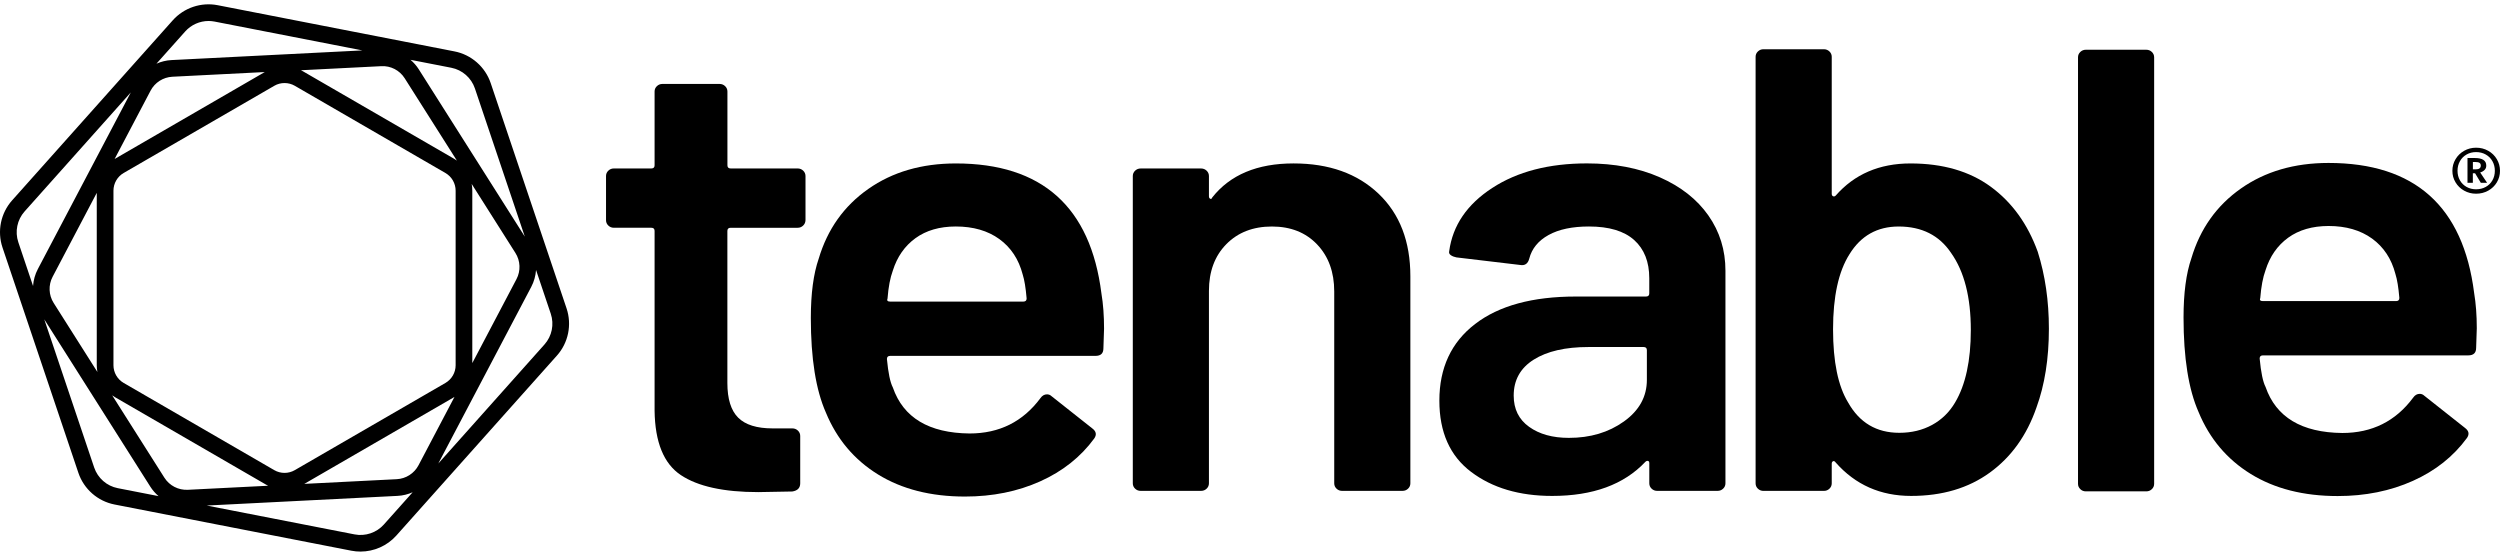 <svg width="400" height="89" viewBox="0 0 400 89" fill="none" xmlns="http://www.w3.org/2000/svg">
<path d="M398.115 24.128C398.702 24.457 399.163 24.906 399.496 25.473C399.829 26.037 400 26.656 400 27.326C400 27.997 399.833 28.612 399.496 29.175C399.163 29.735 398.698 30.179 398.115 30.505C397.528 30.83 396.881 30.993 396.171 30.993C395.48 30.993 394.841 30.83 394.262 30.505C393.679 30.179 393.222 29.735 392.885 29.175C392.548 28.616 392.381 28.001 392.381 27.326C392.381 26.656 392.548 26.037 392.885 25.473C393.218 24.91 393.679 24.461 394.262 24.128C394.841 23.799 395.48 23.632 396.171 23.632C396.881 23.632 397.528 23.794 398.115 24.128ZM397.722 29.905C398.179 29.651 398.536 29.298 398.79 28.85C399.048 28.398 399.175 27.894 399.175 27.326C399.175 26.763 399.048 26.251 398.79 25.794C398.536 25.338 398.179 24.981 397.722 24.723C397.266 24.465 396.746 24.334 396.167 24.334C395.603 24.334 395.099 24.465 394.647 24.723C394.195 24.981 393.841 25.338 393.587 25.794C393.33 26.251 393.203 26.759 393.203 27.326C393.203 27.894 393.33 28.398 393.587 28.85C393.841 29.298 394.195 29.651 394.647 29.905C395.099 30.159 395.603 30.286 396.167 30.286C396.75 30.286 397.266 30.159 397.722 29.905ZM397.536 27.187C397.353 27.374 397.119 27.509 396.829 27.596L397.94 29.251H396.933L396.016 27.727H395.655V29.251H394.798V25.283H395.968C397.191 25.283 397.802 25.683 397.802 26.489C397.806 26.771 397.718 27.001 397.536 27.187ZM395.659 27.096H396.111C396.655 27.096 396.925 26.894 396.925 26.493C396.925 26.291 396.857 26.148 396.722 26.056C396.587 25.965 396.373 25.922 396.083 25.922H395.663V27.096H395.659Z" fill="black"/>
<path d="M128.503 36.092C128.257 36.33 127.959 36.445 127.61 36.445H116.904C116.555 36.445 116.38 36.612 116.38 36.949V61.278C116.38 63.837 116.96 65.686 118.11 66.829C119.265 67.976 121.102 68.543 123.622 68.543H126.773C127.122 68.543 127.42 68.662 127.666 68.897C127.912 69.135 128.035 69.42 128.035 69.754V77.325C128.035 78.067 127.614 78.503 126.777 78.638L121.317 78.737C115.789 78.737 111.658 77.829 108.932 76.011C106.206 74.194 104.801 70.761 104.734 65.714V36.945C104.734 36.608 104.559 36.441 104.21 36.441H98.226C97.877 36.441 97.579 36.326 97.333 36.088C97.087 35.854 96.964 35.568 96.964 35.231V28.163C96.964 27.826 97.087 27.54 97.333 27.306C97.579 27.072 97.873 26.953 98.226 26.953H104.21C104.559 26.953 104.734 26.787 104.734 26.449V14.64C104.734 14.303 104.857 14.017 105.103 13.783C105.349 13.549 105.643 13.43 105.996 13.43H115.126C115.476 13.43 115.773 13.549 116.019 13.783C116.265 14.021 116.388 14.307 116.388 14.64V26.449C116.388 26.787 116.563 26.953 116.912 26.953H127.618C127.967 26.953 128.265 27.072 128.511 27.306C128.757 27.544 128.88 27.83 128.88 28.163V35.231C128.868 35.572 128.745 35.858 128.503 36.092Z" fill="black"/>
<path d="M176.649 52.599L176.545 55.73C176.545 56.539 176.125 56.94 175.288 56.94H142.431C142.082 56.94 141.907 57.111 141.907 57.444C142.118 59.666 142.431 61.178 142.852 61.988C144.53 66.833 148.626 69.289 155.133 69.357C159.891 69.357 163.669 67.472 166.47 63.702C166.748 63.297 167.101 63.095 167.522 63.095C167.8 63.095 168.046 63.194 168.256 63.396L174.764 68.543C175.395 69.015 175.498 69.551 175.077 70.158C172.907 73.118 170.022 75.408 166.419 77.023C162.816 78.638 158.808 79.448 154.399 79.448C148.939 79.448 144.304 78.269 140.491 75.916C136.677 73.563 133.896 70.261 132.146 66.023C130.535 62.389 129.733 57.341 129.733 50.881C129.733 46.98 130.154 43.814 130.991 41.393C132.392 36.683 135.031 32.965 138.915 30.239C142.8 27.512 147.471 26.151 152.927 26.151C166.712 26.151 174.478 33.084 176.228 46.949C176.51 48.627 176.649 50.512 176.649 52.599ZM146.471 38.111C144.757 39.357 143.546 41.087 142.848 43.31C142.427 44.456 142.146 45.933 142.007 47.75C141.864 48.087 142.007 48.254 142.427 48.254H163.736C164.085 48.254 164.26 48.087 164.26 47.75C164.117 46.068 163.911 44.79 163.629 43.913C162.998 41.488 161.756 39.607 159.903 38.258C158.05 36.913 155.721 36.238 152.923 36.238C150.336 36.242 148.185 36.865 146.471 38.111Z" fill="black"/>
<path d="M220.568 30.993C223.961 34.223 225.659 38.631 225.659 44.218V77.329C225.659 77.666 225.536 77.952 225.29 78.186C225.044 78.424 224.747 78.539 224.397 78.539H214.739C214.39 78.539 214.092 78.424 213.846 78.186C213.6 77.952 213.477 77.666 213.477 77.329V46.639C213.477 43.544 212.568 41.036 210.747 39.119C208.926 37.203 206.513 36.242 203.505 36.242C200.497 36.242 198.065 37.187 196.212 39.068C194.358 40.953 193.43 43.445 193.43 46.54V77.329C193.43 77.666 193.307 77.952 193.061 78.186C192.815 78.424 192.517 78.539 192.168 78.539H182.51C182.16 78.539 181.863 78.424 181.617 78.186C181.371 77.952 181.248 77.666 181.248 77.329V28.167C181.248 27.83 181.371 27.544 181.617 27.31C181.863 27.076 182.156 26.957 182.51 26.957H192.168C192.517 26.957 192.815 27.076 193.061 27.31C193.307 27.548 193.43 27.834 193.43 28.167V31.397C193.43 31.6 193.497 31.735 193.64 31.802C193.779 31.869 193.886 31.802 193.954 31.6C196.823 27.965 201.16 26.148 206.969 26.148C212.64 26.148 217.171 27.762 220.568 30.993Z" fill="black"/>
<path d="M265.575 28.37C268.932 29.85 271.523 31.886 273.341 34.477C275.158 37.068 276.071 40.012 276.071 43.31V77.329C276.071 77.666 275.948 77.952 275.702 78.186C275.456 78.424 275.158 78.539 274.809 78.539H265.15C264.801 78.539 264.504 78.424 264.257 78.186C264.011 77.952 263.888 77.666 263.888 77.329V74.099C263.888 73.896 263.817 73.781 263.678 73.746C263.535 73.714 263.396 73.761 263.257 73.896C259.829 77.531 254.861 79.349 248.353 79.349C243.103 79.349 238.782 78.071 235.389 75.511C231.992 72.956 230.298 69.15 230.298 64.103C230.298 58.853 232.203 54.766 236.02 51.837C239.833 48.909 245.206 47.445 252.131 47.445H263.361C263.71 47.445 263.884 47.278 263.884 46.941V44.516C263.884 41.893 263.079 39.858 261.472 38.409C259.861 36.961 257.448 36.239 254.23 36.239C251.571 36.239 249.417 36.691 247.774 37.6C246.127 38.508 245.095 39.77 244.679 41.385C244.468 42.195 243.976 42.532 243.21 42.393L233.028 41.183C232.679 41.115 232.381 41 232.135 40.83C231.889 40.663 231.802 40.445 231.873 40.175C232.433 36.072 234.723 32.703 238.75 30.08C242.774 27.457 247.829 26.144 253.916 26.144C258.333 26.148 262.218 26.89 265.575 28.37ZM259.825 67.436C262.273 65.686 263.5 63.464 263.5 60.774V56.028C263.5 55.69 263.325 55.524 262.976 55.524H254.159C250.448 55.524 247.528 56.198 245.393 57.544C243.258 58.889 242.191 60.809 242.191 63.297C242.191 65.452 243.012 67.119 244.659 68.293C246.302 69.472 248.421 70.059 251.008 70.059C254.436 70.063 257.377 69.19 259.825 67.436Z" fill="black"/>
<path d="M327.823 52.599C327.823 57.377 327.157 61.583 325.827 65.218C324.288 69.658 321.804 73.126 318.375 75.614C314.947 78.106 310.748 79.348 305.78 79.348C300.88 79.348 296.86 77.567 293.709 73.999C293.566 73.797 293.427 73.729 293.288 73.797C293.146 73.864 293.078 73.999 293.078 74.202V77.332C293.078 77.67 292.955 77.956 292.709 78.19C292.463 78.428 292.165 78.543 291.816 78.543H282.158C281.809 78.543 281.511 78.428 281.265 78.19C281.019 77.956 280.896 77.67 280.896 77.332V9.088C280.896 8.751 281.019 8.465 281.265 8.231C281.511 7.997 281.805 7.878 282.158 7.878H291.816C292.165 7.878 292.463 7.997 292.709 8.231C292.955 8.469 293.078 8.755 293.078 9.088V30.992C293.078 31.195 293.146 31.33 293.288 31.397C293.427 31.465 293.566 31.433 293.709 31.298C296.717 27.866 300.705 26.151 305.677 26.151C310.855 26.151 315.141 27.397 318.534 29.885C321.927 32.377 324.431 35.842 326.038 40.282C327.228 44.052 327.823 48.155 327.823 52.599ZM315.332 52.797C315.332 47.547 314.28 43.444 312.181 40.48C310.292 37.655 307.49 36.242 303.784 36.242C300.356 36.242 297.729 37.722 295.911 40.683C294.161 43.444 293.288 47.444 293.288 52.694C293.288 57.877 294.094 61.781 295.701 64.404C297.519 67.634 300.249 69.249 303.887 69.249C305.844 69.249 307.594 68.829 309.137 67.987C310.677 67.146 311.899 65.952 312.812 64.404C314.49 61.583 315.332 57.714 315.332 52.797Z" fill="black"/>
<path d="M332.851 78.265C332.605 78.031 332.482 77.745 332.482 77.408V9.168C332.482 8.831 332.605 8.545 332.851 8.311C333.097 8.077 333.391 7.958 333.744 7.958H343.402C343.751 7.958 344.049 8.077 344.295 8.311C344.541 8.549 344.664 8.834 344.664 9.168V77.408C344.664 77.745 344.541 78.031 344.295 78.265C344.049 78.503 343.751 78.618 343.402 78.618H333.74C333.391 78.618 333.093 78.503 332.851 78.265Z" fill="black"/>
<path d="M396.286 52.52L396.183 55.651C396.183 56.46 395.762 56.861 394.925 56.861H362.068C361.719 56.861 361.545 57.032 361.545 57.365C361.755 59.587 362.068 61.099 362.489 61.909C364.168 66.754 368.263 69.21 374.77 69.278C379.528 69.278 383.306 67.393 386.107 63.623C386.385 63.218 386.738 63.016 387.155 63.016C387.433 63.016 387.679 63.115 387.889 63.317L394.397 68.464C395.028 68.936 395.131 69.472 394.71 70.079C392.54 73.039 389.655 75.329 386.052 76.944C382.449 78.559 378.441 79.368 374.032 79.368C368.576 79.368 363.937 78.19 360.124 75.837C356.311 73.484 353.529 70.182 351.779 65.944C350.168 62.309 349.366 57.262 349.366 50.802C349.366 46.901 349.787 43.734 350.624 41.314C352.025 36.604 354.664 32.886 358.549 30.16C362.433 27.433 367.104 26.072 372.56 26.072C386.346 26.072 394.111 33.005 395.861 46.869C396.143 48.552 396.286 50.437 396.286 52.52ZM366.108 38.032C364.394 39.278 363.183 41.008 362.485 43.23C362.064 44.377 361.787 45.853 361.644 47.671C361.501 48.008 361.644 48.175 362.064 48.175H383.373C383.723 48.175 383.897 48.008 383.897 47.671C383.754 45.988 383.548 44.711 383.266 43.834C382.635 41.409 381.393 39.528 379.54 38.179C377.687 36.834 375.358 36.159 372.56 36.159C369.973 36.167 367.822 36.79 366.108 38.032Z" fill="black"/>
<path d="M90.651 49.345L78.512 13.299C77.635 10.696 75.413 8.747 72.715 8.223L34.827 0.831C32.184 0.315 29.43 1.243 27.641 3.251L1.943 32.052C0.114 34.104 -0.478 36.996 0.399 39.6L12.538 75.646C13.415 78.253 15.637 80.198 18.335 80.722L56.223 88.114C56.707 88.209 57.191 88.253 57.675 88.253C59.838 88.253 61.945 87.332 63.41 85.694L89.107 56.893C90.937 54.845 91.528 51.952 90.651 49.345ZM75.985 14.152L83.969 37.858L67.001 11.088C66.636 10.509 66.187 10.001 65.683 9.569L72.211 10.842C73.965 11.184 75.413 12.454 75.985 14.152ZM63.477 76.67L48.688 77.42L72.612 63.571C72.647 63.551 72.683 63.528 72.719 63.504L66.961 74.444C66.278 75.746 64.941 76.599 63.477 76.67ZM26.307 76.436L17.95 63.254C18.109 63.369 18.272 63.476 18.442 63.575L42.557 77.535C42.668 77.599 42.783 77.662 42.898 77.718L30.045 78.368C28.541 78.44 27.109 77.702 26.307 76.436ZM27.573 12.279L42.362 11.529L18.442 25.378C18.407 25.398 18.371 25.421 18.335 25.445L24.093 14.505C24.776 13.204 26.109 12.354 27.573 12.279ZM64.747 12.517L73.104 25.699C72.945 25.584 72.782 25.477 72.612 25.378L48.497 11.422C48.386 11.358 48.271 11.295 48.156 11.239L61.009 10.588C62.505 10.501 63.941 11.247 64.747 12.517ZM72.901 58.444C72.901 59.603 72.278 60.686 71.274 61.27L47.16 75.226C46.152 75.809 44.898 75.809 43.89 75.226L19.78 61.266C18.776 60.682 18.153 59.603 18.153 58.44V30.505C18.153 29.346 18.776 28.263 19.78 27.679L43.894 13.723C44.398 13.43 44.962 13.287 45.529 13.287C46.093 13.287 46.66 13.434 47.164 13.723L71.274 27.683C72.278 28.263 72.901 29.346 72.901 30.509V58.444ZM15.585 59.52L8.582 48.468C7.784 47.211 7.72 45.607 8.415 44.29L15.482 30.858V58.44C15.482 58.809 15.518 59.166 15.585 59.52ZM75.469 29.429L82.472 40.48C83.27 41.738 83.334 43.342 82.639 44.659L75.568 58.091V30.509C75.568 30.143 75.532 29.782 75.469 29.429ZM29.637 5.029C30.593 3.958 31.966 3.358 33.374 3.358C33.688 3.358 34.005 3.39 34.323 3.45L57.977 8.065L27.442 9.612C26.597 9.656 25.784 9.858 25.029 10.192L29.637 5.029ZM3.935 33.83L20.93 14.787L6.054 43.052C5.605 43.901 5.355 44.826 5.288 45.758L2.931 38.754C2.356 37.052 2.744 35.167 3.935 33.83ZM15.066 74.797L7.082 51.091L24.049 77.861C24.415 78.436 24.863 78.948 25.367 79.38L18.843 78.106C17.085 77.765 15.641 76.496 15.066 74.797ZM61.417 83.924C60.251 85.233 58.453 85.841 56.731 85.503L33.077 80.888L63.612 79.341C64.457 79.297 65.27 79.095 66.025 78.761L61.417 83.924ZM87.115 55.119L70.124 74.166L85 45.901C85.449 45.052 85.699 44.127 85.766 43.195L88.123 50.199C88.695 51.897 88.31 53.782 87.115 55.119Z" fill="black"/>
</svg>
